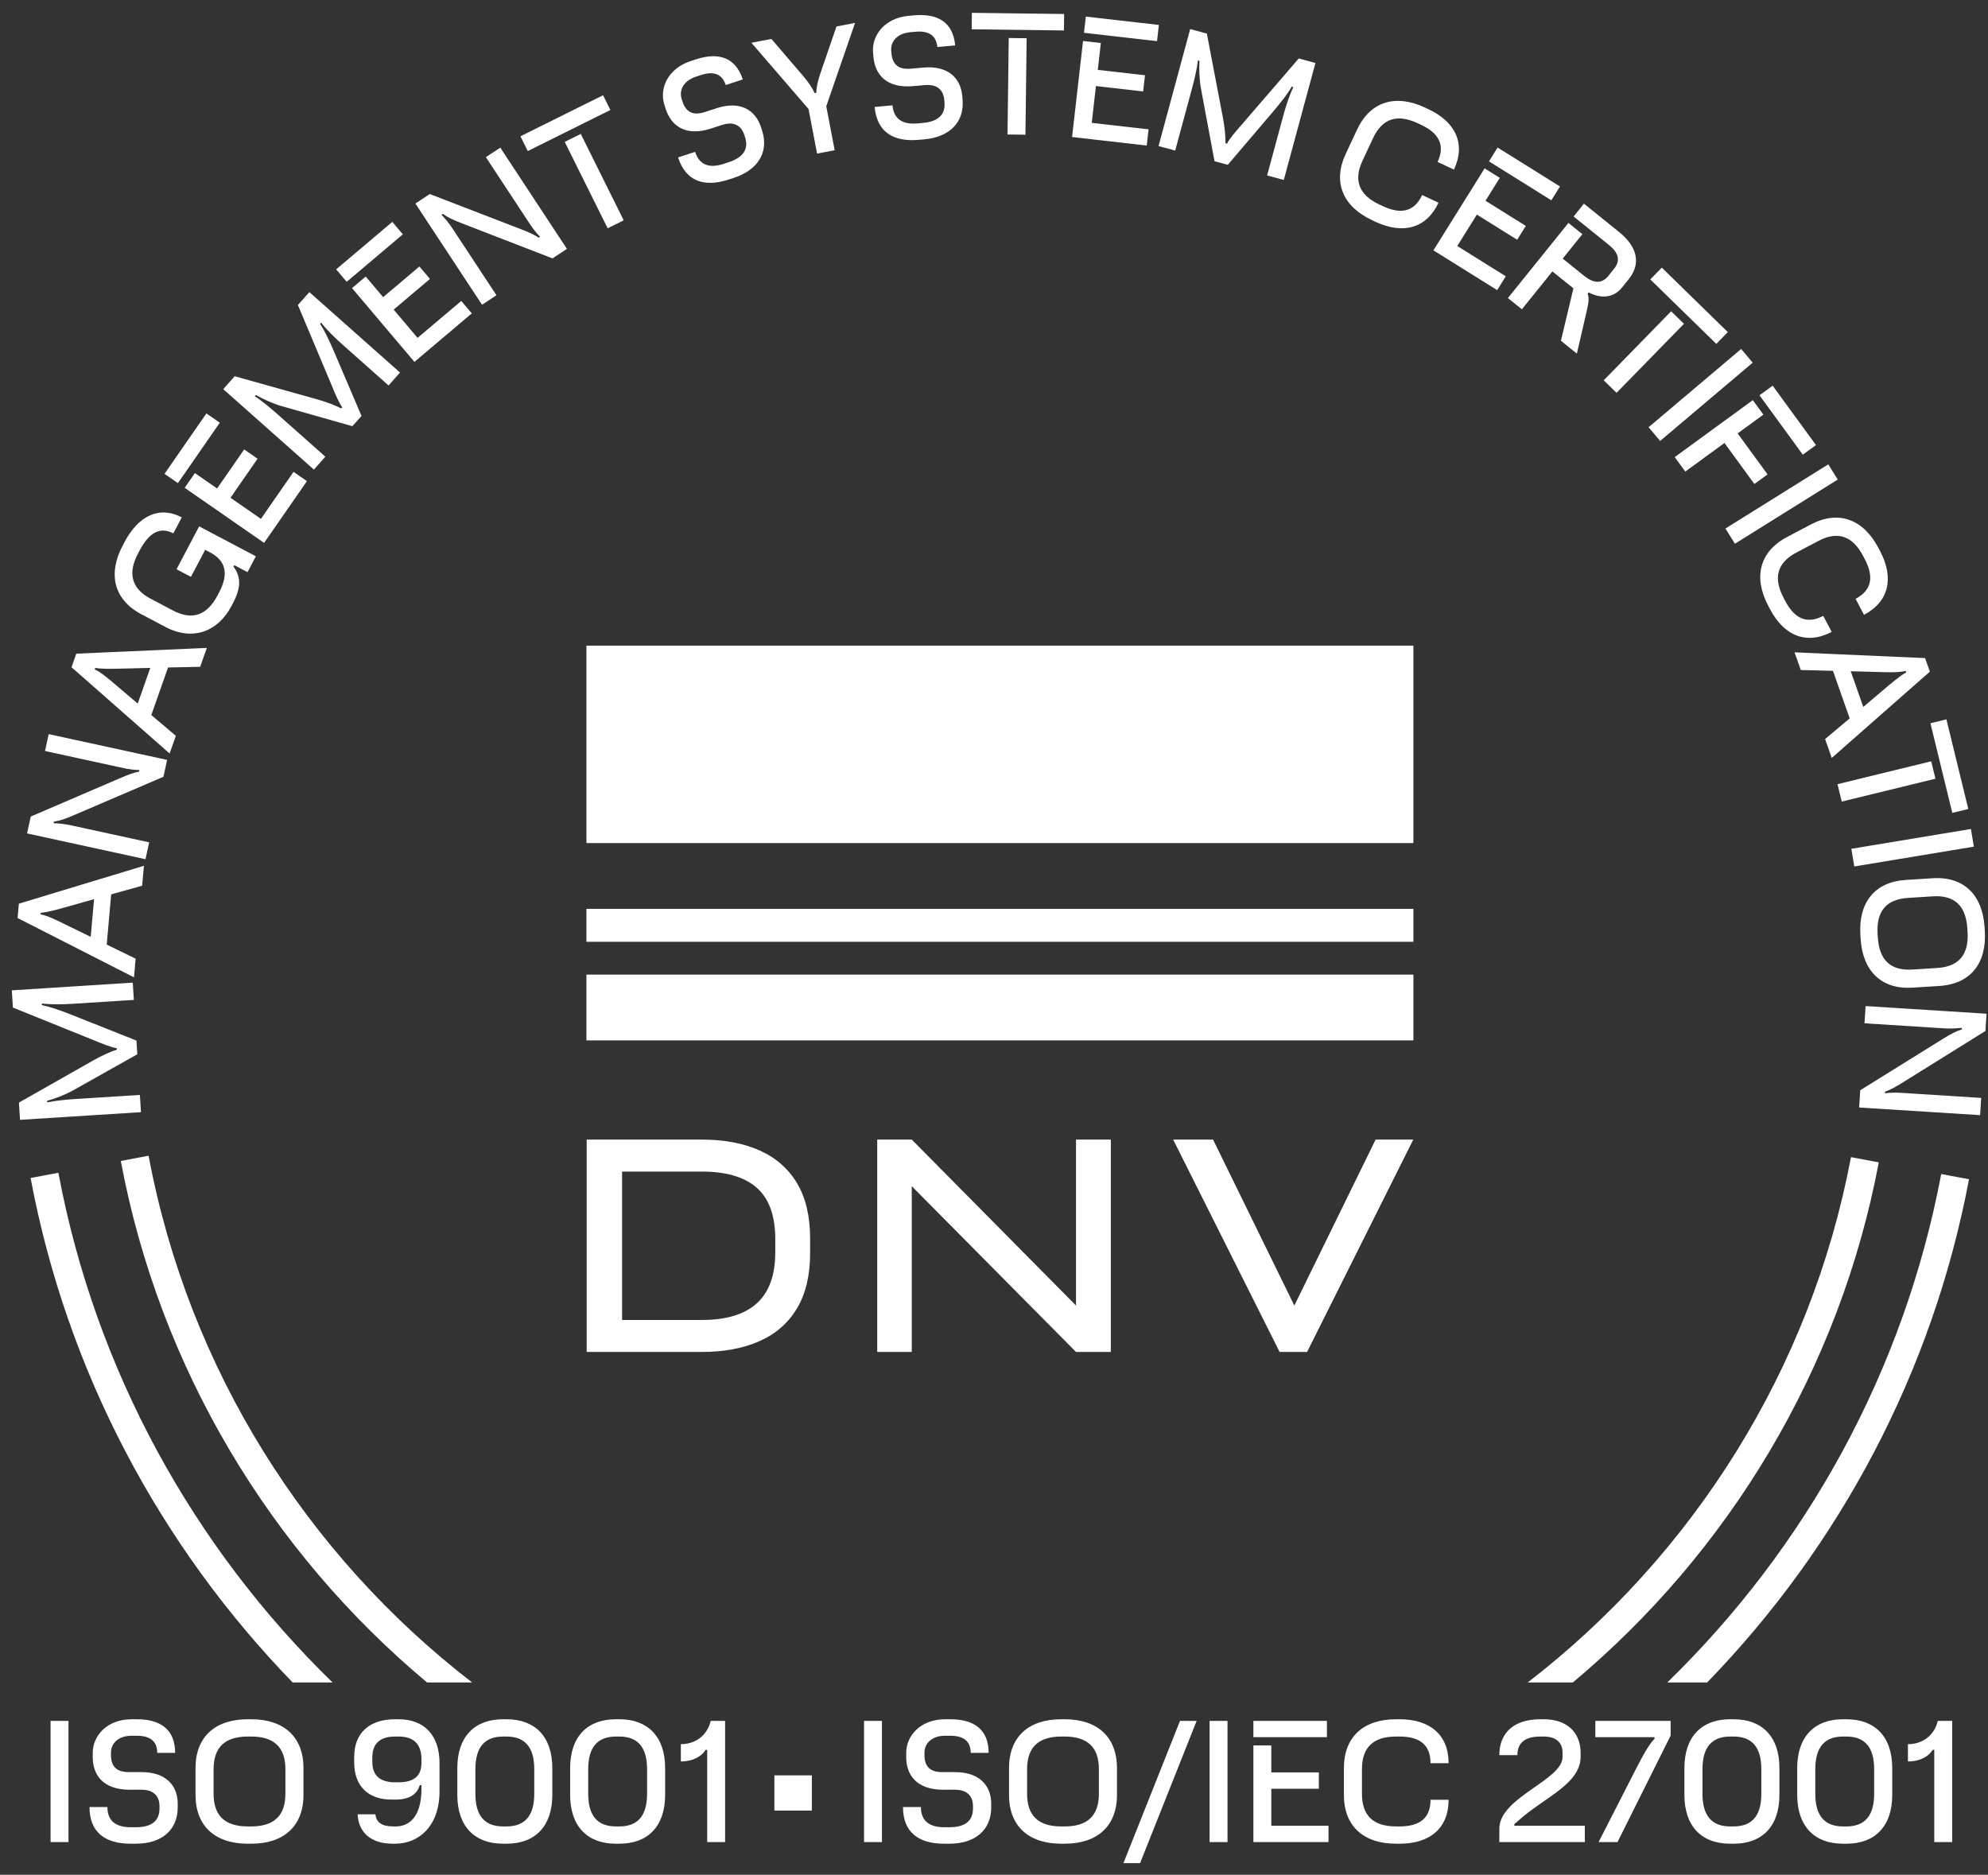 <?xml version="1.0" encoding="UTF-8"?>
<svg width="123px" height="116px" viewBox="0 0 123 116" version="1.1" xmlns="http://www.w3.org/2000/svg" xmlns:xlink="http://www.w3.org/1999/xlink">
    <rect x="0" y="0" width="123" height="116" fill="#333333" stroke="none"/>
    <!-- Generator: Sketch 52.5 (67469) - http://www.bohemiancoding.com/sketch -->
    <title>ManagementSysCert_ISO9001_ISOIEC27001</title>
    <desc>Created with Sketch.</desc>
    <g id="Page-1" stroke="none" stroke-width="1" fill="none" fill-rule="evenodd">
        <g id="ManagementSysCert_ISO9001_ISOIEC27001" fill="#FFFFFF">
            <g id="Group-7" transform="translate(0, 0.079)">
                <path d="M105.623,104.023 C113.788,95.609 119.566,84.864 121.825,72.885 L120.105,72.564 C117.8,84.781 111.729,95.683 103.157,104.023 L105.623,104.023 Z M116.243,71.841 L114.523,71.519 C112.038,84.674 104.732,96.147 94.519,104.023 L97.311,104.023 C106.954,95.957 113.819,84.674 116.243,71.841 Z M29.212,104.023 C18.977,96.13 11.663,84.624 9.194,71.431 L7.474,71.755 C9.883,84.624 16.758,95.939 26.423,104.023 L29.212,104.023 Z M3.612,72.484 L1.893,72.808 C4.142,84.817 9.927,95.591 18.109,104.023 L20.576,104.023 C11.986,95.663 5.907,84.734 3.612,72.484 Z" id="Fill-1"></path>
                <path d="M8.282,61.789 L8.214,60.722 L0.731,61.197 L0.798,62.263 L5.755,64.264 C6.238,64.464 6.887,64.734 7.22,64.773 L7.226,64.873 C6.833,64.988 6.268,65.254 5.785,65.525 L1.171,68.143 L1.238,69.209 L8.722,68.735 L8.655,67.668 L4.634,67.923 C4.054,67.96 3.347,68.035 2.922,68.132 L2.916,68.032 C3.418,67.89 3.986,67.684 4.538,67.378 L8.495,65.153 L8.441,64.304 L4.372,62.688 C3.693,62.421 3.078,62.209 2.591,62.11 L2.585,62.01 C3.1,62.077 3.801,62.073 4.41,62.034 L8.282,61.789 Z M4.131,57.163 C3.553,56.881 2.957,56.577 2.513,56.497 L2.521,56.397 C2.986,56.368 3.647,56.166 4.306,55.984 L5.82,55.556 L5.613,57.887 L4.131,57.163 Z M8.291,60.393 L8.393,59.238 L6.603,58.366 L6.879,55.259 L8.794,54.726 L8.904,53.491 L1.167,55.836 L1.088,56.722 L8.291,60.393 Z M9.002,53.084 L9.229,52.04 L4.402,50.989 C4.051,50.912 3.661,50.869 3.316,50.855 L3.337,50.757 C3.685,50.71 4.05,50.585 4.57,50.36 L10.112,47.984 L10.34,46.939 L3.012,45.344 L2.785,46.388 L7.651,47.448 C7.983,47.52 8.302,47.559 8.628,47.568 L8.607,47.666 C8.223,47.736 7.918,47.864 7.434,48.066 L1.902,50.445 L1.675,51.489 L9.002,53.084 Z M7.264,42.385 C6.774,41.969 6.272,41.527 5.861,41.34 L5.894,41.246 C6.351,41.332 7.041,41.3 7.725,41.286 L9.298,41.247 L8.521,43.453 L7.264,42.385 Z M10.495,46.544 L10.88,45.45 L9.362,44.163 L10.398,41.221 L12.385,41.179 L12.797,40.009 L4.721,40.366 L4.425,41.205 L10.495,46.544 Z M14.32,37.421 L14.408,37.253 C14.908,36.306 14.932,35.64 14.446,34.977 L14.493,34.888 L15.314,35.322 L15.832,34.341 L12.322,32.489 L10.922,35.142 L11.814,35.612 L12.696,33.94 L12.997,34.099 C13.988,34.622 14.154,35.445 13.561,36.568 L13.458,36.763 C12.81,37.993 11.898,38.326 10.695,37.691 L9.334,36.973 C8.13,36.338 7.891,35.397 8.54,34.168 L8.643,33.973 C9.226,32.867 9.91,32.493 10.724,32.922 L11.246,31.933 C9.857,31.2 8.566,31.829 7.702,33.465 L7.59,33.678 C6.666,35.43 7.033,37.024 8.758,37.934 L10.226,38.708 C11.952,39.619 13.498,38.978 14.32,37.421 Z M16.341,33.511 L18.99,29.691 L18.161,29.116 L16.144,32.025 L14.261,30.72 L15.936,28.304 L15.107,27.729 L13.432,30.145 L12.059,29.193 L11.427,30.105 L16.341,33.511 Z M11.008,29.814 L13.599,26.076 L12.77,25.501 L10.179,29.239 L11.008,29.814 Z M24.04,23.771 L24.75,22.972 L19.141,17.995 L18.431,18.794 L20.503,23.721 C20.702,24.205 20.967,24.855 21.174,25.119 L21.108,25.194 C20.749,24.996 20.163,24.783 19.629,24.631 L14.521,23.2 L13.812,24 L19.421,28.977 L20.13,28.178 L17.117,25.504 C16.682,25.118 16.131,24.669 15.763,24.436 L15.829,24.361 C16.284,24.617 16.831,24.875 17.436,25.052 L21.803,26.292 L22.367,25.656 L20.647,21.629 C20.359,20.959 20.076,20.374 19.803,19.958 L19.87,19.883 C20.185,20.296 20.682,20.791 21.139,21.196 L24.04,23.771 Z M25.641,22.313 L29.191,19.312 L28.539,18.542 L25.836,20.827 L24.357,19.078 L26.602,17.179 L25.95,16.409 L23.705,18.307 L22.627,17.031 L21.78,17.747 L25.641,22.313 Z M21.45,17.358 L24.924,14.421 L24.273,13.65 L20.799,16.587 L21.45,17.358 Z M29.824,18.778 L30.717,18.19 L28.001,14.064 C27.803,13.763 27.555,13.46 27.318,13.208 L27.401,13.153 C27.683,13.363 28.032,13.529 28.561,13.732 L34.184,15.908 L35.077,15.32 L30.954,9.057 L30.061,9.644 L32.799,13.804 C32.986,14.088 33.187,14.339 33.413,14.573 L33.33,14.628 C33.007,14.41 32.699,14.289 32.212,14.094 L26.594,11.927 L25.701,12.514 L29.824,18.778 Z M37.597,14.047 L38.59,13.554 L35.933,8.207 L34.94,8.701 L37.597,14.047 Z M32.654,9.268 L37.766,6.727 L37.313,5.815 L32.2,8.355 L32.654,9.268 Z M45.068,11.035 L45.391,10.93 C46.904,10.439 47.583,9.326 47.15,7.994 L47.082,7.785 C46.724,6.681 45.746,6.159 44.357,6.61 L43.586,6.86 C43.072,7.027 42.49,7.016 42.228,6.207 L42.175,6.045 C42.002,5.512 42.282,4.916 43.072,4.66 L43.376,4.561 C44.157,4.308 44.68,4.496 44.903,5.181 L45.957,4.838 C45.513,3.469 44.46,3.138 43.071,3.589 L42.748,3.694 C41.33,4.154 40.774,5.385 41.108,6.413 L41.191,6.67 C41.522,7.688 42.401,8.39 43.979,7.877 L44.703,7.642 C45.178,7.488 45.805,7.505 46.055,8.276 L46.098,8.409 C46.342,9.161 45.971,9.671 45.067,9.964 L44.763,10.063 C43.868,10.354 43.266,10.118 43.007,9.318 L41.952,9.661 C42.437,11.154 43.584,11.517 45.068,11.035 Z M50.554,9.425 L51.643,9.216 L51.122,6.496 L52.903,1.339 L51.754,1.56 L50.754,4.469 C50.611,4.894 50.51,5.32 50.505,5.667 L50.407,5.686 C50.266,5.377 50.024,5.016 49.722,4.657 L47.728,2.331 L46.491,2.568 L50.025,6.665 L50.554,9.425 Z M56.845,8.573 L57.184,8.543 C58.768,8.402 59.678,7.469 59.554,6.074 L59.535,5.855 C59.432,4.699 58.596,3.971 57.141,4.101 L56.334,4.172 C55.796,4.22 55.231,4.079 55.156,3.232 L55.141,3.063 C55.091,2.505 55.497,1.986 56.324,1.913 L56.643,1.885 C57.46,1.812 57.929,2.112 57.993,2.83 L59.097,2.732 C58.97,1.297 58.018,0.74 56.563,0.869 L56.224,0.899 C54.74,1.031 53.923,2.106 54.018,3.183 L54.042,3.452 C54.137,4.518 54.837,5.398 56.49,5.251 L57.247,5.184 C57.746,5.14 58.352,5.297 58.424,6.104 L58.436,6.244 C58.506,7.031 58.031,7.445 57.084,7.529 L56.765,7.557 C55.829,7.641 55.294,7.276 55.22,6.439 L54.115,6.537 C54.254,8.101 55.291,8.711 56.845,8.573 Z M62.336,8.242 L63.445,8.256 L63.52,2.287 L62.412,2.273 L62.336,8.242 Z M60.118,1.734 L65.827,1.806 L65.84,0.787 L60.131,0.715 L60.118,1.734 Z M66.33,8.398 L70.949,8.926 L71.064,7.923 L67.547,7.521 L67.807,5.245 L70.728,5.579 L70.842,4.577 L67.921,4.243 L68.111,2.582 L67.009,2.457 L66.33,8.398 Z M67.067,1.95 L71.587,2.466 L71.701,1.464 L67.182,0.947 L67.067,1.95 Z M78.398,10.776 L79.43,11.055 L81.388,3.817 L80.357,3.538 L76.867,7.587 C76.523,7.98 76.059,8.508 75.915,8.81 L75.818,8.784 C75.836,8.375 75.765,7.755 75.664,7.209 L74.67,1.999 L73.638,1.72 L71.68,8.958 L72.711,9.237 L73.764,5.348 C73.915,4.788 74.072,4.094 74.117,3.661 L74.213,3.687 C74.186,4.208 74.199,4.812 74.31,5.433 L75.144,9.896 L75.965,10.118 L78.805,6.784 C79.276,6.228 79.675,5.714 79.925,5.284 L80.022,5.31 C79.792,5.777 79.571,6.442 79.411,7.031 L78.398,10.776 Z M84.899,13.548 L85.116,13.649 C86.802,14.436 88.258,14.058 89.002,12.463 L87.989,11.99 C87.515,13.005 86.701,13.21 85.559,12.677 L85.36,12.584 C84.1,11.995 83.722,11.102 84.298,9.869 L84.95,8.473 C85.525,7.241 86.453,6.956 87.713,7.545 L87.912,7.638 C89.054,8.171 89.419,8.926 88.945,9.941 L89.959,10.415 C90.703,8.82 90.059,7.461 88.373,6.674 L88.156,6.572 C86.361,5.734 84.786,6.178 83.961,7.946 L83.259,9.45 C82.434,11.217 83.104,12.71 84.899,13.548 Z M88.688,15.41 L92.632,17.872 L93.166,17.016 L90.163,15.142 L91.376,13.198 L93.87,14.755 L94.404,13.899 L91.91,12.342 L92.795,10.925 L91.855,10.338 L88.688,15.41 Z M92.125,9.905 L95.984,12.314 L96.518,11.458 L92.659,9.049 L92.125,9.905 Z M93.296,18.363 L94.16,19.059 L96.048,16.715 L97.349,17.763 L96.575,21.004 L97.563,21.8 L98.122,19.386 C98.277,18.715 98.345,18.424 98.23,18.088 L98.293,18.01 C98.876,18.338 99.755,18.457 100.345,17.724 L100.766,17.202 C101.568,16.205 101.279,15.164 100.172,14.273 L98,12.523 L97.361,13.317 L99.541,15.073 C100.141,15.556 100.279,16.039 99.864,16.553 L99.519,16.982 C99.105,17.496 98.604,17.465 98.004,16.982 L96.687,15.921 L97.904,14.41 L97.041,13.714 L93.296,18.363 Z M99.225,23.453 L100.018,24.227 L104.189,19.956 L103.395,19.181 L99.225,23.453 Z M102.106,17.209 L106.191,21.198 L106.902,20.469 L102.818,16.48 L102.106,17.209 Z M102,26.356 L102.716,27.203 L108.442,22.361 L107.726,21.514 L102,26.356 Z M103.618,28.203 L104.271,29.099 L106.695,27.331 L108.546,29.868 L109.361,29.274 L107.51,26.737 L109.103,25.575 L108.449,24.68 L103.618,28.203 Z M108.862,24.379 L111.542,28.054 L112.357,27.46 L109.677,23.785 L108.862,24.379 Z M106.756,32.623 L107.343,33.564 L113.704,29.593 L113.117,28.653 L106.756,32.623 Z M109.403,37.403 L109.515,37.616 C110.383,39.261 111.772,39.838 113.329,39.017 L112.806,38.028 C111.816,38.55 111.043,38.223 110.455,37.108 L110.353,36.913 C109.704,35.684 109.943,34.743 111.146,34.108 L112.508,33.39 C113.711,32.755 114.622,33.088 115.271,34.318 L115.374,34.513 C115.962,35.628 115.797,36.45 114.806,36.973 L115.328,37.962 C116.885,37.141 117.192,35.668 116.324,34.023 L116.212,33.811 C115.287,32.059 113.764,31.462 112.039,32.372 L110.571,33.147 C108.846,34.057 108.478,35.652 109.403,37.403 Z M116.156,41.499 C116.798,41.516 117.466,41.546 117.904,41.434 L117.938,41.529 C117.527,41.748 117.009,42.205 116.485,42.644 L115.284,43.661 L114.507,41.454 L116.156,41.499 Z M111.031,40.283 L111.417,41.377 L113.407,41.428 L114.443,44.371 L112.921,45.649 L113.333,46.818 L119.403,41.479 L119.107,40.64 L111.031,40.283 Z M113.688,48.441 L113.95,49.518 L119.75,48.103 L119.487,47.026 L113.688,48.441 Z M119.438,44.671 L120.791,50.217 L121.781,49.975 L120.427,44.429 L119.438,44.671 Z M114.545,52.439 L114.727,53.533 L122.124,52.307 L121.943,51.214 L114.545,52.439 Z M115.104,57.77 L115.119,58.009 C115.244,59.986 116.389,61.155 118.335,61.031 L119.993,60.926 C121.939,60.803 122.927,59.499 122.802,57.522 L122.787,57.283 C122.662,55.306 121.517,54.137 119.57,54.261 L117.913,54.366 C115.967,54.489 114.978,55.793 115.104,57.77 Z M116.171,57.712 C116.083,56.324 116.686,55.565 118.044,55.479 L119.581,55.381 C120.939,55.295 121.633,55.973 121.721,57.36 L121.735,57.58 C121.823,58.968 121.219,59.727 119.862,59.814 L118.325,59.911 C116.967,59.997 116.273,59.319 116.185,57.932 L116.171,57.712 Z M115.426,62.17 L115.358,63.236 L120.288,63.549 C120.647,63.571 121.039,63.556 121.382,63.518 L121.376,63.618 C121.039,63.717 120.697,63.895 120.217,64.196 L115.095,67.379 L115.028,68.446 L122.512,68.92 L122.579,67.853 L117.609,67.539 C117.27,67.517 116.949,67.527 116.625,67.566 L116.632,67.467 C117.001,67.34 117.282,67.167 117.73,66.895 L122.842,63.711 L122.909,62.644 L115.426,62.17 Z" id="Fill-3"></path>
                <path d="M53.459,113.898 L54.568,113.898 L54.568,106.399 L53.459,106.399 L53.459,113.898 Z M58.408,113.998 L58.749,113.998 C60.339,113.998 61.328,113.149 61.328,111.749 L61.328,111.528 C61.328,110.368 60.559,109.569 59.099,109.569 L58.288,109.569 C57.748,109.569 57.198,109.379 57.198,108.529 L57.198,108.359 C57.198,107.798 57.648,107.318 58.479,107.318 L58.799,107.318 C59.619,107.318 60.059,107.658 60.059,108.379 L61.168,108.379 C61.168,106.938 60.269,106.299 58.809,106.299 L58.469,106.299 C56.978,106.299 56.069,107.298 56.069,108.379 L56.069,108.649 C56.069,109.719 56.689,110.658 58.348,110.658 L59.109,110.658 C59.609,110.658 60.199,110.868 60.199,111.679 L60.199,111.819 C60.199,112.609 59.689,112.979 58.739,112.979 L58.419,112.979 C57.478,112.979 56.978,112.569 56.978,111.729 L55.869,111.729 C55.869,113.299 56.848,113.998 58.408,113.998 Z M65.648,113.998 L65.888,113.998 C67.869,113.998 69.108,112.929 69.108,110.979 L69.108,109.318 C69.108,107.368 67.869,106.299 65.888,106.299 L65.648,106.299 C63.668,106.299 62.429,107.368 62.429,109.318 L62.429,110.979 C62.429,112.929 63.668,113.998 65.648,113.998 Z M65.658,112.929 C64.268,112.929 63.548,112.279 63.548,110.919 L63.548,109.378 C63.548,108.018 64.268,107.368 65.658,107.368 L65.878,107.368 C67.269,107.368 67.989,108.018 67.989,109.378 L67.989,110.919 C67.989,112.279 67.269,112.929 65.878,112.929 L65.658,112.929 Z M69.509,115.199 L70.539,115.199 L74.038,106.399 L73.008,106.399 L69.509,115.199 Z M74.839,113.898 L75.948,113.898 L75.948,106.399 L74.839,106.399 L74.839,113.898 Z M77.549,113.898 L82.197,113.898 L82.197,112.889 L78.658,112.889 L78.658,110.598 L81.598,110.598 L81.598,109.589 L78.658,109.589 L78.658,107.918 L77.549,107.918 L77.549,113.898 Z M77.549,107.408 L82.098,107.408 L82.098,106.399 L77.549,106.399 L77.549,107.408 Z M86.368,113.998 L86.608,113.998 C88.469,113.998 89.627,113.039 89.627,111.279 L88.509,111.279 C88.509,112.399 87.858,112.929 86.598,112.929 L86.378,112.929 C84.988,112.929 84.267,112.279 84.267,110.919 L84.267,109.378 C84.267,108.018 84.988,107.368 86.378,107.368 L86.598,107.368 C87.858,107.368 88.509,107.898 88.509,109.018 L89.627,109.018 C89.627,107.258 88.469,106.299 86.608,106.299 L86.368,106.299 C84.387,106.299 83.149,107.368 83.149,109.318 L83.149,110.979 C83.149,112.929 84.387,113.998 86.368,113.998 Z M92.766,113.898 L98.055,113.898 L98.055,112.889 L93.695,112.889 L93.695,112.789 L94.025,112.499 C95.616,111.099 97.795,110.289 97.795,108.608 L97.795,108.388 C97.795,107.088 96.926,106.299 95.526,106.299 L95.286,106.299 C93.725,106.299 92.766,107.088 92.766,108.518 L93.885,108.518 C93.885,107.738 94.375,107.368 95.295,107.368 L95.516,107.368 C96.276,107.368 96.676,107.738 96.676,108.358 L96.676,108.638 C96.676,110.069 92.766,111.129 92.766,113.069 L92.766,113.898 Z M100.076,113.898 L103.365,107.308 L103.365,106.399 L98.706,106.399 L98.706,107.408 L102.366,107.408 L102.366,107.508 C102.086,107.788 101.766,108.298 101.186,109.438 L98.906,113.898 L100.076,113.898 Z M107.035,113.998 L107.275,113.998 C109.016,113.998 110.095,112.929 110.095,110.979 L110.095,109.318 C110.095,107.368 109.016,106.299 107.275,106.299 L107.035,106.299 C105.295,106.299 104.216,107.368 104.216,109.318 L104.216,110.979 C104.216,112.929 105.295,113.998 107.035,113.998 Z M107.045,112.929 C105.925,112.929 105.335,112.279 105.335,110.919 L105.335,109.378 C105.335,108.018 105.925,107.368 107.045,107.368 L107.265,107.368 C108.386,107.368 108.976,108.018 108.976,109.378 L108.976,110.919 C108.976,112.279 108.386,112.929 107.265,112.929 L107.045,112.929 Z M114.015,113.998 L114.255,113.998 C115.996,113.998 117.075,112.929 117.075,110.979 L117.075,109.318 C117.075,107.368 115.996,106.299 114.255,106.299 L114.015,106.299 C112.275,106.299 111.196,107.368 111.196,109.318 L111.196,110.979 C111.196,112.929 112.275,113.998 114.015,113.998 Z M114.025,112.929 C112.905,112.929 112.315,112.279 112.315,110.919 L112.315,109.378 C112.315,108.018 112.905,107.368 114.025,107.368 L114.245,107.368 C115.366,107.368 115.956,108.018 115.956,109.378 L115.956,110.919 C115.956,112.279 115.366,112.929 114.245,112.929 L114.025,112.929 Z M118.046,108.908 C118.846,108.908 119.376,108.548 119.576,108.189 L119.676,108.189 L119.676,113.898 L120.785,113.898 L120.785,106.399 L119.896,106.399 C119.656,107.369 118.886,107.839 118.046,107.839 L118.046,108.908 Z" id="Fill-5"></path>
            </g>
            <polygon id="Fill-8" points="47.912 112.027 50.231 112.027 50.231 109.848 47.912 109.848"></polygon>
            <g id="Group-12" transform="translate(3, 70.079)">
                <path d="M0.128,43.898 L1.237,43.898 L1.237,36.399 L0.128,36.399 L0.128,43.898 Z M5.077,43.998 L5.417,43.998 C7.007,43.998 7.996,43.149 7.996,41.749 L7.996,41.528 C7.996,40.368 7.227,39.569 5.767,39.569 L4.957,39.569 C4.417,39.569 3.866,39.379 3.866,38.529 L3.866,38.359 C3.866,37.798 4.316,37.318 5.147,37.318 L5.467,37.318 C6.287,37.318 6.728,37.658 6.728,38.379 L7.836,38.379 C7.836,36.938 6.937,36.299 5.477,36.299 L5.137,36.299 C3.647,36.299 2.738,37.298 2.738,38.379 L2.738,38.649 C2.738,39.719 3.357,40.658 5.017,40.658 L5.777,40.658 C6.277,40.658 6.868,40.868 6.868,41.679 L6.868,41.819 C6.868,42.609 6.357,42.979 5.407,42.979 L5.087,42.979 C4.146,42.979 3.646,42.569 3.646,41.729 L2.538,41.729 C2.538,43.299 3.516,43.998 5.077,43.998 Z M12.317,43.998 L12.557,43.998 C14.537,43.998 15.776,42.929 15.776,40.979 L15.776,39.318 C15.776,37.368 14.537,36.299 12.557,36.299 L12.317,36.299 C10.336,36.299 9.097,37.368 9.097,39.318 L9.097,40.979 C9.097,42.929 10.336,43.998 12.317,43.998 Z M12.327,42.929 C10.936,42.929 10.216,42.279 10.216,40.919 L10.216,39.378 C10.216,38.018 10.936,37.368 12.327,37.368 L12.547,37.368 C13.937,37.368 14.657,38.018 14.657,39.378 L14.657,40.919 C14.657,42.279 13.937,42.929 12.547,42.929 L12.327,42.929 Z M21.674,36.299 L21.434,36.299 C19.884,36.299 18.915,37.128 18.915,38.618 L18.915,38.979 C18.915,40.449 19.804,41.268 21.214,41.268 L21.454,41.268 C22.395,41.268 22.795,40.908 22.975,40.379 L23.075,40.379 L23.075,40.609 C23.075,42.419 22.245,42.929 21.494,42.929 L21.334,42.929 C20.604,42.929 20.284,42.669 20.224,42.179 L19.125,42.179 C19.185,43.349 20.004,43.998 21.294,43.998 L21.454,43.998 C22.905,43.998 24.194,42.919 24.194,40.749 L24.194,39.009 C24.194,37.268 23.225,36.299 21.674,36.299 Z M21.664,37.368 C22.585,37.368 23.075,37.818 23.075,38.779 L23.075,39.019 C23.075,39.819 22.585,40.199 21.664,40.199 L21.444,40.199 C20.524,40.199 20.034,39.789 20.034,38.919 L20.034,38.679 C20.034,37.788 20.524,37.368 21.444,37.368 L21.664,37.368 Z M28.114,43.998 L28.354,43.998 C30.095,43.998 31.173,42.929 31.173,40.979 L31.173,39.318 C31.173,37.368 30.095,36.299 28.354,36.299 L28.114,36.299 C26.374,36.299 25.295,37.368 25.295,39.318 L25.295,40.979 C25.295,42.929 26.374,43.998 28.114,43.998 Z M28.124,42.929 C27.004,42.929 26.413,42.279 26.413,40.919 L26.413,39.378 C26.413,38.018 27.004,37.368 28.124,37.368 L28.344,37.368 C29.465,37.368 30.055,38.018 30.055,39.378 L30.055,40.919 C30.055,42.279 29.465,42.929 28.344,42.929 L28.124,42.929 Z M35.094,43.998 L35.334,43.998 C37.075,43.998 38.153,42.929 38.153,40.979 L38.153,39.318 C38.153,37.368 37.075,36.299 35.334,36.299 L35.094,36.299 C33.353,36.299 32.275,37.368 32.275,39.318 L32.275,40.979 C32.275,42.929 33.353,43.998 35.094,43.998 Z M35.104,42.929 C33.984,42.929 33.393,42.279 33.393,40.919 L33.393,39.378 C33.393,38.018 33.984,37.368 35.104,37.368 L35.324,37.368 C36.445,37.368 37.035,38.018 37.035,39.378 L37.035,40.919 C37.035,42.279 36.445,42.929 35.324,42.929 L35.104,42.929 Z M39.125,38.908 C39.925,38.908 40.455,38.548 40.655,38.189 L40.755,38.189 L40.755,43.898 L41.863,43.898 L41.863,36.399 L40.974,36.399 C40.735,37.369 39.965,37.839 39.125,37.839 L39.125,38.908 Z" id="Fill-9"></path>
                <path d="M44.004,1.106 C42.999,0.656 41.802,0.432 40.412,0.432 L35.489,0.432 L34.28,0.432 L33.299,0.432 L33.299,13.572 L34.28,13.572 L35.489,13.572 L40.412,13.572 C41.802,13.572 42.999,13.347 44.004,12.897 C45.008,12.448 45.779,11.77 46.317,10.865 C46.854,9.96 47.123,8.824 47.123,7.457 L47.123,6.546 C47.123,5.18 46.854,4.044 46.317,3.138 C45.779,2.233 45.008,1.556 44.004,1.106 Z M44.968,7.387 C44.968,8.812 44.588,9.869 43.829,10.558 C43.069,11.248 41.937,11.592 40.43,11.592 L35.489,11.592 L35.489,2.411 L40.43,2.411 C41.937,2.411 43.069,2.747 43.829,3.419 C44.588,4.09 44.968,5.156 44.968,6.616 L44.968,7.387 Z" id="Fill-11"></path>
            </g>
            <polygon id="Fill-13" points="66.574 80.779 56.412 70.511 55.203 70.511 54.275 70.511 54.275 83.651 56.412 83.651 56.412 73.395 66.574 83.651 68.729 83.651 68.729 70.511 66.574 70.511"></polygon>
            <polygon id="Fill-14" points="36.283 52.164 87.449 52.164 87.449 39.947 36.283 39.947"></polygon>
            <polygon id="Fill-15" points="36.283 58.272 87.449 58.272 87.449 56.234 36.283 56.234"></polygon>
            <polygon id="Fill-16" points="36.283 64.373 87.449 64.373 87.449 60.303 36.283 60.303"></polygon>
            <polygon id="Fill-17" points="85.111 70.51 80.082 80.779 75.053 70.51 72.584 70.51 79.171 83.65 80.871 83.65 87.441 70.51"></polygon>
        </g>
    </g>
</svg>